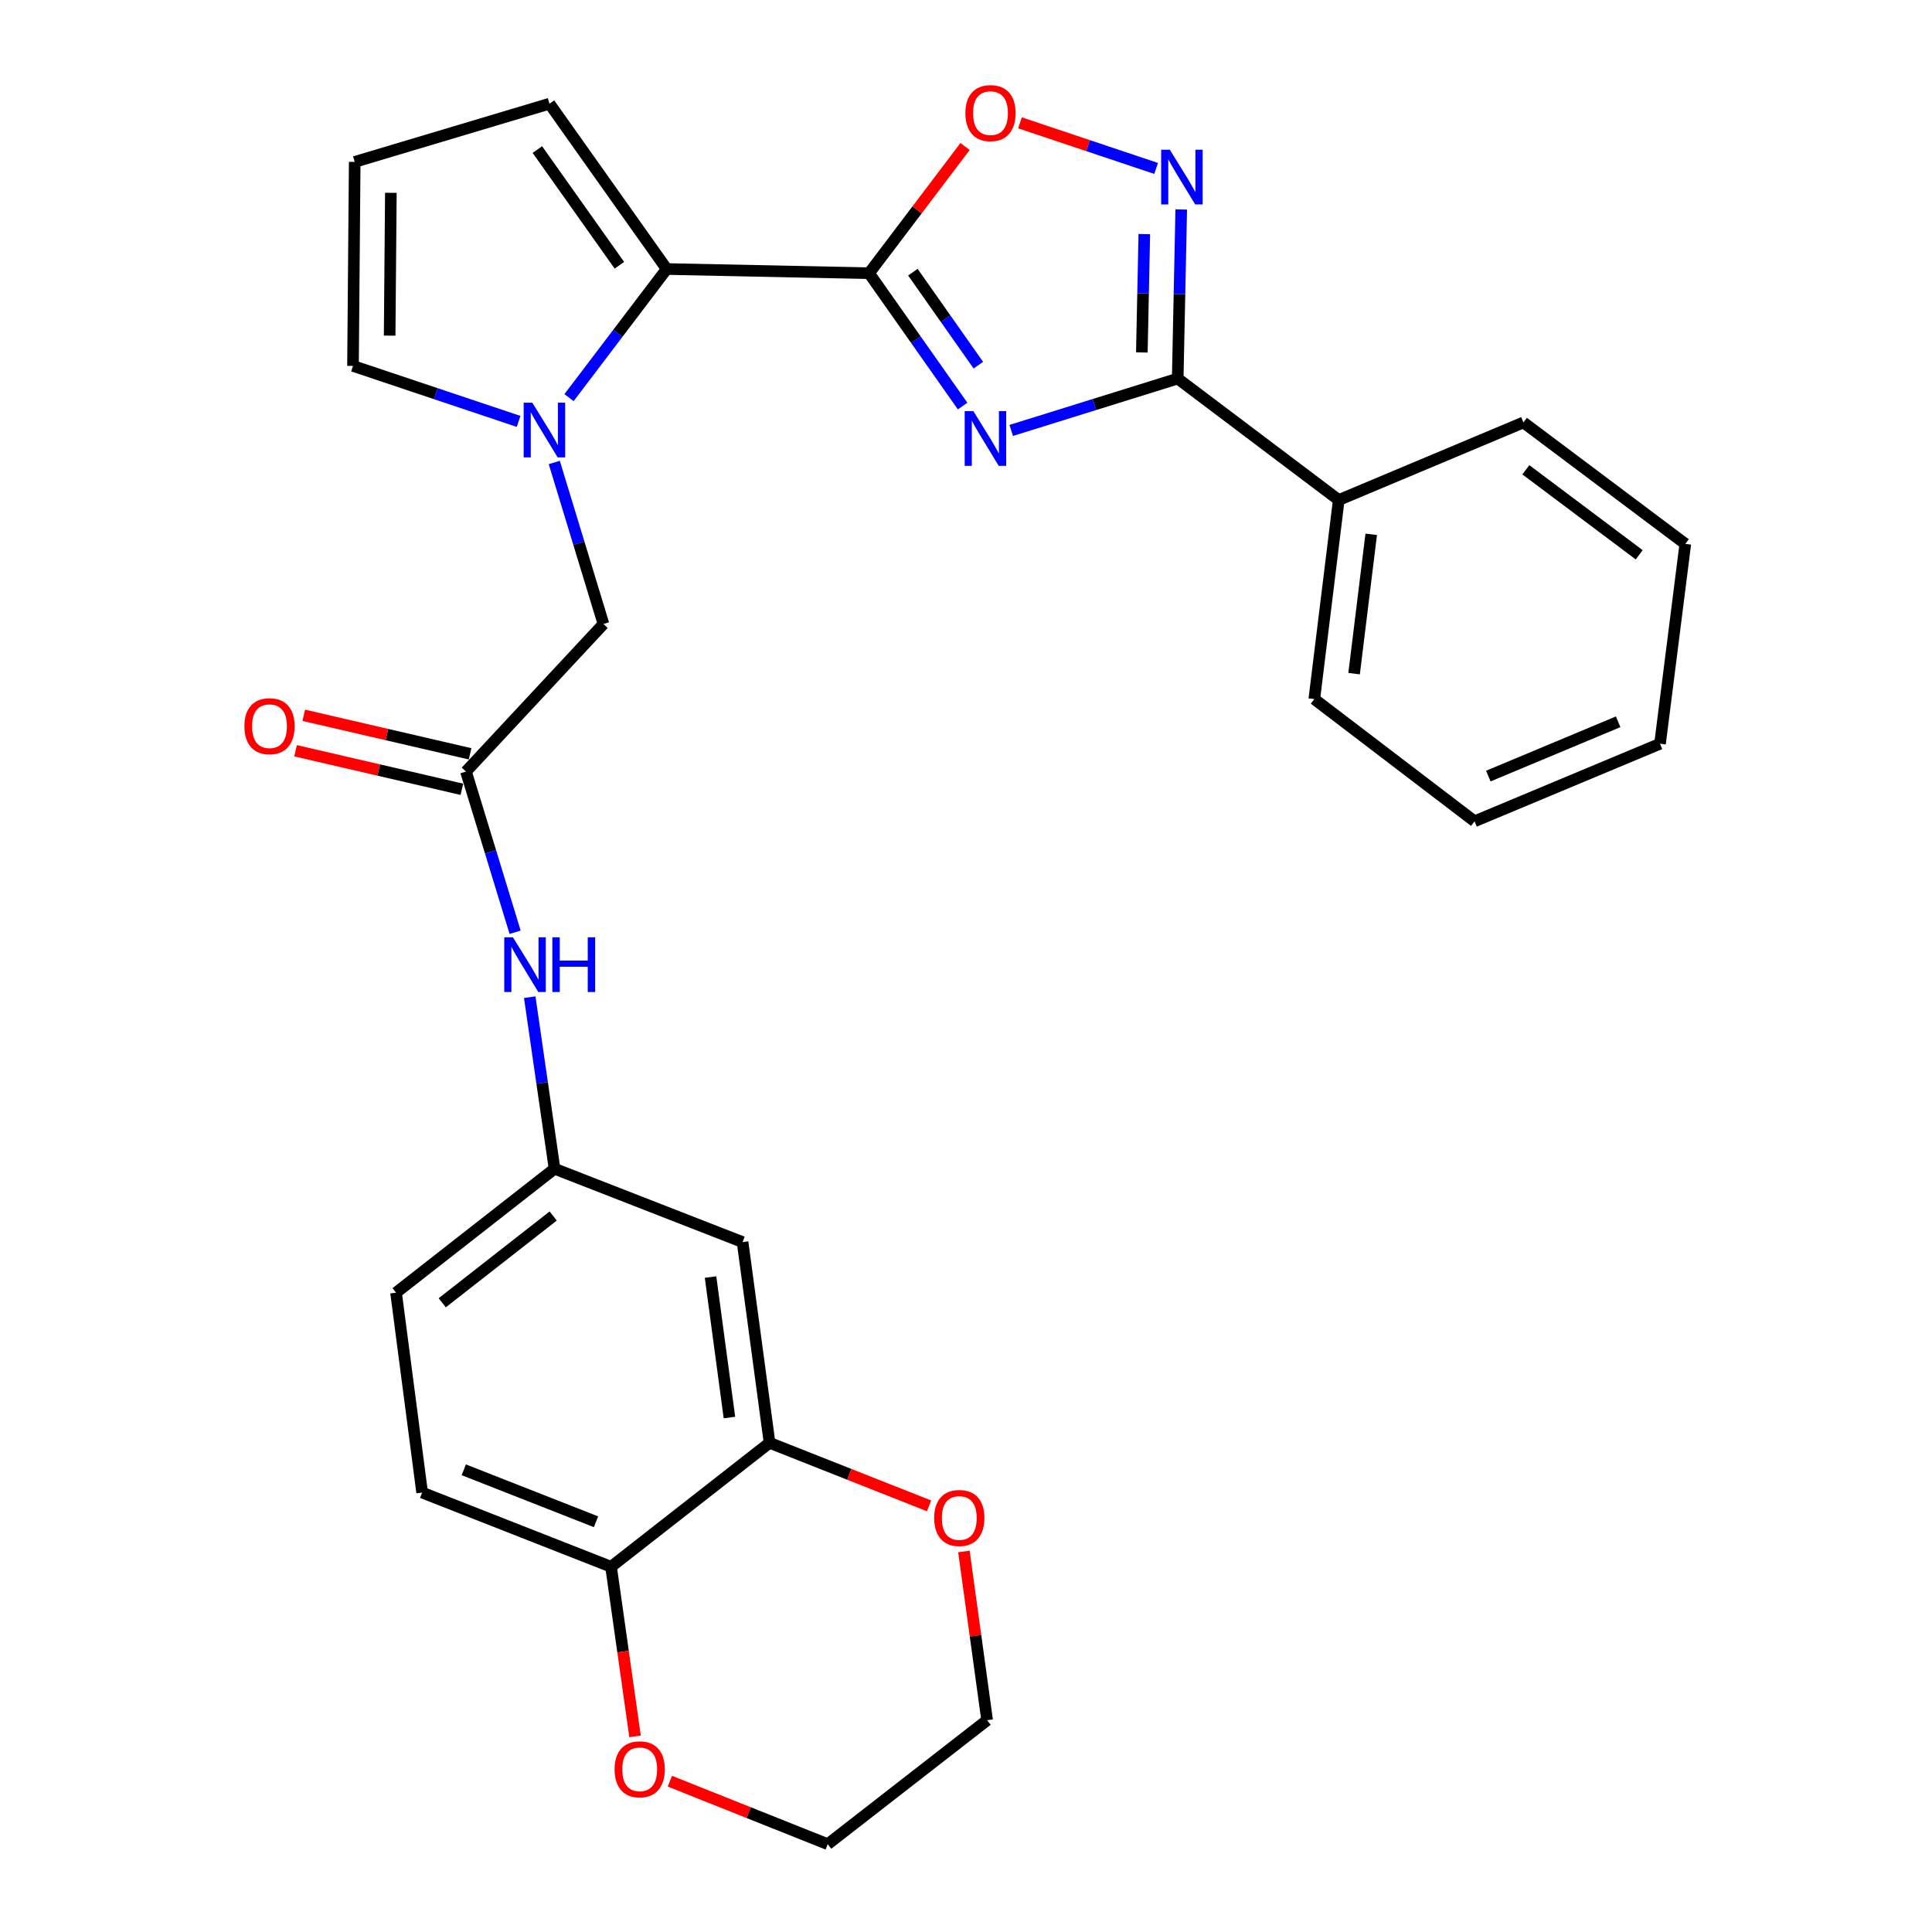 <?xml version='1.0' encoding='iso-8859-1'?>
<svg version='1.1' baseProfile='full'
              xmlns='http://www.w3.org/2000/svg'
                      xmlns:rdkit='http://www.rdkit.org/xml'
                      xmlns:xlink='http://www.w3.org/1999/xlink'
                  xml:space='preserve'
width='1000px' height='1000px' viewBox='0 0 1000 1000'>
<!-- END OF HEADER -->
<rect style='opacity:1.0;fill:#FFFFFF;stroke:none' width='1000' height='1000' x='0' y='0'> </rect>
<path class='bond-0' d='M 498.251,210.173 L 474.042,175.795' style='fill:none;fill-rule:evenodd;stroke:#0000FF;stroke-width:6px;stroke-linecap:butt;stroke-linejoin:miter;stroke-opacity:1' />
<path class='bond-0' d='M 474.042,175.795 L 449.833,141.417' style='fill:none;fill-rule:evenodd;stroke:#000000;stroke-width:6px;stroke-linecap:butt;stroke-linejoin:miter;stroke-opacity:1' />
<path class='bond-0' d='M 506.394,189.011 L 489.447,164.946' style='fill:none;fill-rule:evenodd;stroke:#0000FF;stroke-width:6px;stroke-linecap:butt;stroke-linejoin:miter;stroke-opacity:1' />
<path class='bond-0' d='M 489.447,164.946 L 472.501,140.882' style='fill:none;fill-rule:evenodd;stroke:#000000;stroke-width:6px;stroke-linecap:butt;stroke-linejoin:miter;stroke-opacity:1' />
<path class='bond-1' d='M 523.41,222.792 L 566.495,209.373' style='fill:none;fill-rule:evenodd;stroke:#0000FF;stroke-width:6px;stroke-linecap:butt;stroke-linejoin:miter;stroke-opacity:1' />
<path class='bond-1' d='M 566.495,209.373 L 609.58,195.953' style='fill:none;fill-rule:evenodd;stroke:#000000;stroke-width:6px;stroke-linecap:butt;stroke-linejoin:miter;stroke-opacity:1' />
<path class='bond-3' d='M 449.833,141.417 L 345.073,139.24' style='fill:none;fill-rule:evenodd;stroke:#000000;stroke-width:6px;stroke-linecap:butt;stroke-linejoin:miter;stroke-opacity:1' />
<path class='bond-5' d='M 449.833,141.417 L 474.68,108.625' style='fill:none;fill-rule:evenodd;stroke:#000000;stroke-width:6px;stroke-linecap:butt;stroke-linejoin:miter;stroke-opacity:1' />
<path class='bond-5' d='M 474.68,108.625 L 499.526,75.833' style='fill:none;fill-rule:evenodd;stroke:#FF0000;stroke-width:6px;stroke-linecap:butt;stroke-linejoin:miter;stroke-opacity:1' />
<path class='bond-4' d='M 609.58,195.953 L 610.494,152.188' style='fill:none;fill-rule:evenodd;stroke:#000000;stroke-width:6px;stroke-linecap:butt;stroke-linejoin:miter;stroke-opacity:1' />
<path class='bond-4' d='M 610.494,152.188 L 611.407,108.422' style='fill:none;fill-rule:evenodd;stroke:#0000FF;stroke-width:6px;stroke-linecap:butt;stroke-linejoin:miter;stroke-opacity:1' />
<path class='bond-4' d='M 591.017,182.43 L 591.656,151.794' style='fill:none;fill-rule:evenodd;stroke:#000000;stroke-width:6px;stroke-linecap:butt;stroke-linejoin:miter;stroke-opacity:1' />
<path class='bond-4' d='M 591.656,151.794 L 592.296,121.158' style='fill:none;fill-rule:evenodd;stroke:#0000FF;stroke-width:6px;stroke-linecap:butt;stroke-linejoin:miter;stroke-opacity:1' />
<path class='bond-16' d='M 609.58,195.953 L 692.934,258.812' style='fill:none;fill-rule:evenodd;stroke:#000000;stroke-width:6px;stroke-linecap:butt;stroke-linejoin:miter;stroke-opacity:1' />
<path class='bond-2' d='M 294.523,205.817 L 319.798,172.528' style='fill:none;fill-rule:evenodd;stroke:#0000FF;stroke-width:6px;stroke-linecap:butt;stroke-linejoin:miter;stroke-opacity:1' />
<path class='bond-2' d='M 319.798,172.528 L 345.073,139.24' style='fill:none;fill-rule:evenodd;stroke:#000000;stroke-width:6px;stroke-linecap:butt;stroke-linejoin:miter;stroke-opacity:1' />
<path class='bond-8' d='M 286.895,239.377 L 299.623,281.178' style='fill:none;fill-rule:evenodd;stroke:#0000FF;stroke-width:6px;stroke-linecap:butt;stroke-linejoin:miter;stroke-opacity:1' />
<path class='bond-8' d='M 299.623,281.178 L 312.351,322.979' style='fill:none;fill-rule:evenodd;stroke:#000000;stroke-width:6px;stroke-linecap:butt;stroke-linejoin:miter;stroke-opacity:1' />
<path class='bond-10' d='M 268.433,218.12 L 225.571,203.761' style='fill:none;fill-rule:evenodd;stroke:#0000FF;stroke-width:6px;stroke-linecap:butt;stroke-linejoin:miter;stroke-opacity:1' />
<path class='bond-10' d='M 225.571,203.761 L 182.709,189.401' style='fill:none;fill-rule:evenodd;stroke:#000000;stroke-width:6px;stroke-linecap:butt;stroke-linejoin:miter;stroke-opacity:1' />
<path class='bond-13' d='M 345.073,139.24 L 284.402,53.677' style='fill:none;fill-rule:evenodd;stroke:#000000;stroke-width:6px;stroke-linecap:butt;stroke-linejoin:miter;stroke-opacity:1' />
<path class='bond-13' d='M 320.602,137.304 L 278.133,77.41' style='fill:none;fill-rule:evenodd;stroke:#000000;stroke-width:6px;stroke-linecap:butt;stroke-linejoin:miter;stroke-opacity:1' />
<path class='bond-29' d='M 598.405,87.182 L 563.173,75.382' style='fill:none;fill-rule:evenodd;stroke:#0000FF;stroke-width:6px;stroke-linecap:butt;stroke-linejoin:miter;stroke-opacity:1' />
<path class='bond-29' d='M 563.173,75.382 L 527.941,63.582' style='fill:none;fill-rule:evenodd;stroke:#FF0000;stroke-width:6px;stroke-linecap:butt;stroke-linejoin:miter;stroke-opacity:1' />
<path class='bond-6' d='M 241.191,399.361 L 312.351,322.979' style='fill:none;fill-rule:evenodd;stroke:#000000;stroke-width:6px;stroke-linecap:butt;stroke-linejoin:miter;stroke-opacity:1' />
<path class='bond-11' d='M 241.191,399.361 L 253.909,440.947' style='fill:none;fill-rule:evenodd;stroke:#000000;stroke-width:6px;stroke-linecap:butt;stroke-linejoin:miter;stroke-opacity:1' />
<path class='bond-11' d='M 253.909,440.947 L 266.628,482.534' style='fill:none;fill-rule:evenodd;stroke:#0000FF;stroke-width:6px;stroke-linecap:butt;stroke-linejoin:miter;stroke-opacity:1' />
<path class='bond-19' d='M 243.318,390.183 L 200.276,380.21' style='fill:none;fill-rule:evenodd;stroke:#000000;stroke-width:6px;stroke-linecap:butt;stroke-linejoin:miter;stroke-opacity:1' />
<path class='bond-19' d='M 200.276,380.21 L 157.234,370.238' style='fill:none;fill-rule:evenodd;stroke:#FF0000;stroke-width:6px;stroke-linecap:butt;stroke-linejoin:miter;stroke-opacity:1' />
<path class='bond-19' d='M 239.065,408.539 L 196.023,398.566' style='fill:none;fill-rule:evenodd;stroke:#000000;stroke-width:6px;stroke-linecap:butt;stroke-linejoin:miter;stroke-opacity:1' />
<path class='bond-19' d='M 196.023,398.566 L 152.981,388.593' style='fill:none;fill-rule:evenodd;stroke:#FF0000;stroke-width:6px;stroke-linecap:butt;stroke-linejoin:miter;stroke-opacity:1' />
<path class='bond-7' d='M 398.322,746.794 L 384.358,642.902' style='fill:none;fill-rule:evenodd;stroke:#000000;stroke-width:6px;stroke-linecap:butt;stroke-linejoin:miter;stroke-opacity:1' />
<path class='bond-7' d='M 377.553,733.72 L 367.778,660.996' style='fill:none;fill-rule:evenodd;stroke:#000000;stroke-width:6px;stroke-linecap:butt;stroke-linejoin:miter;stroke-opacity:1' />
<path class='bond-17' d='M 398.322,746.794 L 439.605,763.119' style='fill:none;fill-rule:evenodd;stroke:#000000;stroke-width:6px;stroke-linecap:butt;stroke-linejoin:miter;stroke-opacity:1' />
<path class='bond-17' d='M 439.605,763.119 L 480.889,779.444' style='fill:none;fill-rule:evenodd;stroke:#FF0000;stroke-width:6px;stroke-linecap:butt;stroke-linejoin:miter;stroke-opacity:1' />
<path class='bond-32' d='M 398.322,746.794 L 316.276,810.96' style='fill:none;fill-rule:evenodd;stroke:#000000;stroke-width:6px;stroke-linecap:butt;stroke-linejoin:miter;stroke-opacity:1' />
<path class='bond-9' d='M 384.358,642.902 L 287.029,604.936' style='fill:none;fill-rule:evenodd;stroke:#000000;stroke-width:6px;stroke-linecap:butt;stroke-linejoin:miter;stroke-opacity:1' />
<path class='bond-30' d='M 182.709,189.401 L 183.598,83.803' style='fill:none;fill-rule:evenodd;stroke:#000000;stroke-width:6px;stroke-linecap:butt;stroke-linejoin:miter;stroke-opacity:1' />
<path class='bond-30' d='M 201.683,173.72 L 202.306,99.801' style='fill:none;fill-rule:evenodd;stroke:#000000;stroke-width:6px;stroke-linecap:butt;stroke-linejoin:miter;stroke-opacity:1' />
<path class='bond-15' d='M 274.19,516.135 L 280.61,560.535' style='fill:none;fill-rule:evenodd;stroke:#0000FF;stroke-width:6px;stroke-linecap:butt;stroke-linejoin:miter;stroke-opacity:1' />
<path class='bond-15' d='M 280.61,560.535 L 287.029,604.936' style='fill:none;fill-rule:evenodd;stroke:#000000;stroke-width:6px;stroke-linecap:butt;stroke-linejoin:miter;stroke-opacity:1' />
<path class='bond-12' d='M 316.276,810.96 L 218.498,772.544' style='fill:none;fill-rule:evenodd;stroke:#000000;stroke-width:6px;stroke-linecap:butt;stroke-linejoin:miter;stroke-opacity:1' />
<path class='bond-12' d='M 308.499,787.661 L 240.054,760.77' style='fill:none;fill-rule:evenodd;stroke:#000000;stroke-width:6px;stroke-linecap:butt;stroke-linejoin:miter;stroke-opacity:1' />
<path class='bond-18' d='M 316.276,810.96 L 322.491,854.853' style='fill:none;fill-rule:evenodd;stroke:#000000;stroke-width:6px;stroke-linecap:butt;stroke-linejoin:miter;stroke-opacity:1' />
<path class='bond-18' d='M 322.491,854.853 L 328.706,898.746' style='fill:none;fill-rule:evenodd;stroke:#FF0000;stroke-width:6px;stroke-linecap:butt;stroke-linejoin:miter;stroke-opacity:1' />
<path class='bond-14' d='M 284.402,53.677 L 183.598,83.803' style='fill:none;fill-rule:evenodd;stroke:#000000;stroke-width:6px;stroke-linecap:butt;stroke-linejoin:miter;stroke-opacity:1' />
<path class='bond-21' d='M 287.029,604.936 L 204.994,669.092' style='fill:none;fill-rule:evenodd;stroke:#000000;stroke-width:6px;stroke-linecap:butt;stroke-linejoin:miter;stroke-opacity:1' />
<path class='bond-21' d='M 286.331,629.401 L 228.907,674.311' style='fill:none;fill-rule:evenodd;stroke:#000000;stroke-width:6px;stroke-linecap:butt;stroke-linejoin:miter;stroke-opacity:1' />
<path class='bond-24' d='M 692.934,258.812 L 680.279,361.835' style='fill:none;fill-rule:evenodd;stroke:#000000;stroke-width:6px;stroke-linecap:butt;stroke-linejoin:miter;stroke-opacity:1' />
<path class='bond-24' d='M 709.737,276.562 L 700.878,348.678' style='fill:none;fill-rule:evenodd;stroke:#000000;stroke-width:6px;stroke-linecap:butt;stroke-linejoin:miter;stroke-opacity:1' />
<path class='bond-25' d='M 692.934,258.812 L 788.525,218.658' style='fill:none;fill-rule:evenodd;stroke:#000000;stroke-width:6px;stroke-linecap:butt;stroke-linejoin:miter;stroke-opacity:1' />
<path class='bond-22' d='M 498.922,803.032 L 504.928,846.705' style='fill:none;fill-rule:evenodd;stroke:#FF0000;stroke-width:6px;stroke-linecap:butt;stroke-linejoin:miter;stroke-opacity:1' />
<path class='bond-22' d='M 504.928,846.705 L 510.933,890.379' style='fill:none;fill-rule:evenodd;stroke:#000000;stroke-width:6px;stroke-linecap:butt;stroke-linejoin:miter;stroke-opacity:1' />
<path class='bond-23' d='M 346.728,921.943 L 387.583,938.244' style='fill:none;fill-rule:evenodd;stroke:#FF0000;stroke-width:6px;stroke-linecap:butt;stroke-linejoin:miter;stroke-opacity:1' />
<path class='bond-23' d='M 387.583,938.244 L 428.437,954.545' style='fill:none;fill-rule:evenodd;stroke:#000000;stroke-width:6px;stroke-linecap:butt;stroke-linejoin:miter;stroke-opacity:1' />
<path class='bond-20' d='M 218.498,772.544 L 204.994,669.092' style='fill:none;fill-rule:evenodd;stroke:#000000;stroke-width:6px;stroke-linecap:butt;stroke-linejoin:miter;stroke-opacity:1' />
<path class='bond-33' d='M 510.933,890.379 L 428.437,954.545' style='fill:none;fill-rule:evenodd;stroke:#000000;stroke-width:6px;stroke-linecap:butt;stroke-linejoin:miter;stroke-opacity:1' />
<path class='bond-27' d='M 680.279,361.835 L 763.225,425.101' style='fill:none;fill-rule:evenodd;stroke:#000000;stroke-width:6px;stroke-linecap:butt;stroke-linejoin:miter;stroke-opacity:1' />
<path class='bond-26' d='M 788.525,218.658 L 872.319,281.516' style='fill:none;fill-rule:evenodd;stroke:#000000;stroke-width:6px;stroke-linecap:butt;stroke-linejoin:miter;stroke-opacity:1' />
<path class='bond-26' d='M 789.787,243.159 L 848.443,287.16' style='fill:none;fill-rule:evenodd;stroke:#000000;stroke-width:6px;stroke-linecap:butt;stroke-linejoin:miter;stroke-opacity:1' />
<path class='bond-28' d='M 872.319,281.516 L 859.224,384.958' style='fill:none;fill-rule:evenodd;stroke:#000000;stroke-width:6px;stroke-linecap:butt;stroke-linejoin:miter;stroke-opacity:1' />
<path class='bond-31' d='M 763.225,425.101 L 859.224,384.958' style='fill:none;fill-rule:evenodd;stroke:#000000;stroke-width:6px;stroke-linecap:butt;stroke-linejoin:miter;stroke-opacity:1' />
<path class='bond-31' d='M 770.355,401.696 L 837.555,373.596' style='fill:none;fill-rule:evenodd;stroke:#000000;stroke-width:6px;stroke-linecap:butt;stroke-linejoin:miter;stroke-opacity:1' />
<path  class='atom-0' d='M 503.804 212.788
L 513.084 227.788
Q 514.004 229.268, 515.484 231.948
Q 516.964 234.628, 517.044 234.788
L 517.044 212.788
L 520.804 212.788
L 520.804 241.108
L 516.924 241.108
L 506.964 224.708
Q 505.804 222.788, 504.564 220.588
Q 503.364 218.388, 503.004 217.708
L 503.004 241.108
L 499.324 241.108
L 499.324 212.788
L 503.804 212.788
' fill='#0000FF'/>
<path  class='atom-3' d='M 275.525 208.434
L 284.805 223.434
Q 285.725 224.914, 287.205 227.594
Q 288.685 230.274, 288.765 230.434
L 288.765 208.434
L 292.525 208.434
L 292.525 236.754
L 288.645 236.754
L 278.685 220.354
Q 277.525 218.434, 276.285 216.234
Q 275.085 214.034, 274.725 213.354
L 274.725 236.754
L 271.045 236.754
L 271.045 208.434
L 275.525 208.434
' fill='#0000FF'/>
<path  class='atom-5' d='M 605.497 77.494
L 614.777 92.494
Q 615.697 93.974, 617.177 96.654
Q 618.657 99.334, 618.737 99.494
L 618.737 77.494
L 622.497 77.494
L 622.497 105.814
L 618.617 105.814
L 608.657 89.414
Q 607.497 87.494, 606.257 85.294
Q 605.057 83.094, 604.697 82.414
L 604.697 105.814
L 601.017 105.814
L 601.017 77.494
L 605.497 77.494
' fill='#0000FF'/>
<path  class='atom-6' d='M 499.681 58.551
Q 499.681 51.751, 503.041 47.951
Q 506.401 44.151, 512.681 44.151
Q 518.961 44.151, 522.321 47.951
Q 525.681 51.751, 525.681 58.551
Q 525.681 65.431, 522.281 69.351
Q 518.881 73.231, 512.681 73.231
Q 506.441 73.231, 503.041 69.351
Q 499.681 65.471, 499.681 58.551
M 512.681 70.031
Q 517.001 70.031, 519.321 67.151
Q 521.681 64.231, 521.681 58.551
Q 521.681 52.991, 519.321 50.191
Q 517.001 47.351, 512.681 47.351
Q 508.361 47.351, 506.001 50.151
Q 503.681 52.951, 503.681 58.551
Q 503.681 64.271, 506.001 67.151
Q 508.361 70.031, 512.681 70.031
' fill='#FF0000'/>
<path  class='atom-12' d='M 265.497 485.147
L 274.777 500.147
Q 275.697 501.627, 277.177 504.307
Q 278.657 506.987, 278.737 507.147
L 278.737 485.147
L 282.497 485.147
L 282.497 513.467
L 278.617 513.467
L 268.657 497.067
Q 267.497 495.147, 266.257 492.947
Q 265.057 490.747, 264.697 490.067
L 264.697 513.467
L 261.017 513.467
L 261.017 485.147
L 265.497 485.147
' fill='#0000FF'/>
<path  class='atom-12' d='M 285.897 485.147
L 289.737 485.147
L 289.737 497.187
L 304.217 497.187
L 304.217 485.147
L 308.057 485.147
L 308.057 513.467
L 304.217 513.467
L 304.217 500.387
L 289.737 500.387
L 289.737 513.467
L 285.897 513.467
L 285.897 485.147
' fill='#0000FF'/>
<path  class='atom-18' d='M 483.529 785.709
Q 483.529 778.909, 486.889 775.109
Q 490.249 771.309, 496.529 771.309
Q 502.809 771.309, 506.169 775.109
Q 509.529 778.909, 509.529 785.709
Q 509.529 792.589, 506.129 796.509
Q 502.729 800.389, 496.529 800.389
Q 490.289 800.389, 486.889 796.509
Q 483.529 792.629, 483.529 785.709
M 496.529 797.189
Q 500.849 797.189, 503.169 794.309
Q 505.529 791.389, 505.529 785.709
Q 505.529 780.149, 503.169 777.349
Q 500.849 774.509, 496.529 774.509
Q 492.209 774.509, 489.849 777.309
Q 487.529 780.109, 487.529 785.709
Q 487.529 791.429, 489.849 794.309
Q 492.209 797.189, 496.529 797.189
' fill='#FF0000'/>
<path  class='atom-19' d='M 318.109 915.79
Q 318.109 908.99, 321.469 905.19
Q 324.829 901.39, 331.109 901.39
Q 337.389 901.39, 340.749 905.19
Q 344.109 908.99, 344.109 915.79
Q 344.109 922.67, 340.709 926.59
Q 337.309 930.47, 331.109 930.47
Q 324.869 930.47, 321.469 926.59
Q 318.109 922.71, 318.109 915.79
M 331.109 927.27
Q 335.429 927.27, 337.749 924.39
Q 340.109 921.47, 340.109 915.79
Q 340.109 910.23, 337.749 907.43
Q 335.429 904.59, 331.109 904.59
Q 326.789 904.59, 324.429 907.39
Q 322.109 910.19, 322.109 915.79
Q 322.109 921.51, 324.429 924.39
Q 326.789 927.27, 331.109 927.27
' fill='#FF0000'/>
<path  class='atom-20' d='M 126.498 375.878
Q 126.498 369.078, 129.858 365.278
Q 133.218 361.478, 139.498 361.478
Q 145.778 361.478, 149.138 365.278
Q 152.498 369.078, 152.498 375.878
Q 152.498 382.758, 149.098 386.678
Q 145.698 390.558, 139.498 390.558
Q 133.258 390.558, 129.858 386.678
Q 126.498 382.798, 126.498 375.878
M 139.498 387.358
Q 143.818 387.358, 146.138 384.478
Q 148.498 381.558, 148.498 375.878
Q 148.498 370.318, 146.138 367.518
Q 143.818 364.678, 139.498 364.678
Q 135.178 364.678, 132.818 367.478
Q 130.498 370.278, 130.498 375.878
Q 130.498 381.598, 132.818 384.478
Q 135.178 387.358, 139.498 387.358
' fill='#FF0000'/>
</svg>
